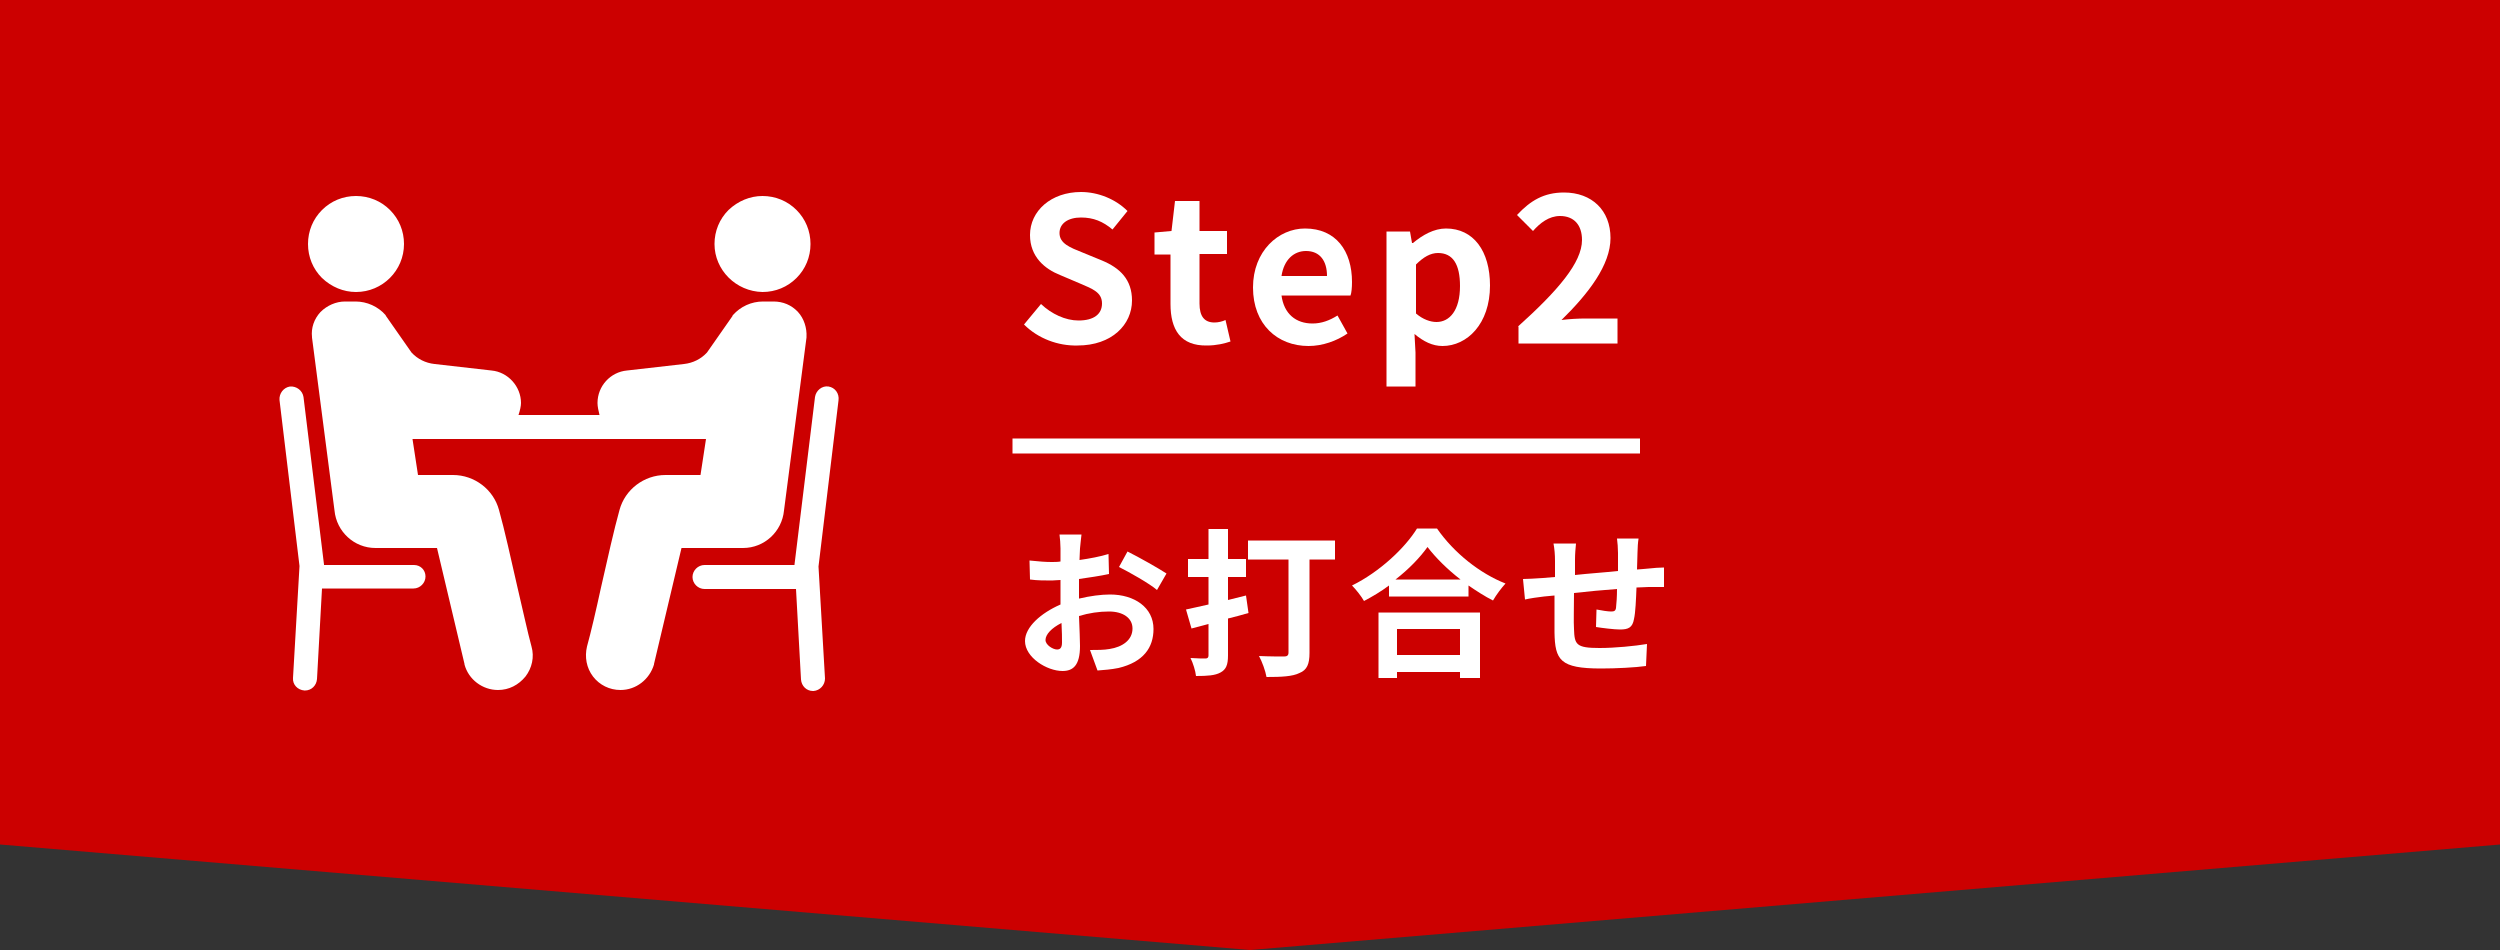 <?xml version="1.0" encoding="utf-8"?>
<!-- Generator: Adobe Illustrator 24.1.3, SVG Export Plug-In . SVG Version: 6.00 Build 0)  -->
<svg version="1.1" id="レイヤー_1" xmlns="http://www.w3.org/2000/svg" xmlns:xlink="http://www.w3.org/1999/xlink" x="0px"
	 y="0px" viewBox="0 0 500 190" style="enable-background:new 0 0 500 190;" xml:space="preserve">
<rect x="0" y="0" width="500" height="190" fill="#333333" stroke="none"/>
<style type="text/css">
	.st0{fill:#CC0000;}
	.st1{fill:#FFFFFF;}
	.st2{fill:none;stroke:#FFFFFF;stroke-width:3;stroke-miterlimit:10;}
</style>
<polygon class="st0" points="500,0 500,168.9 250,190 0,168.9 0,0 "/>
<g>
	<path class="st1" d="M204.8,64.9l3.4-4.1c2.1,2,4.9,3.3,7.5,3.3c3.1,0,4.7-1.3,4.7-3.4c0-2.2-1.8-2.9-4.4-4l-4-1.7
		c-3-1.2-6-3.6-6-8c0-4.8,4.2-8.6,10.2-8.6c3.4,0,6.9,1.4,9.3,3.8l-3,3.7c-1.9-1.6-3.8-2.4-6.3-2.4c-2.6,0-4.3,1.2-4.3,3.1
		c0,2.1,2.1,2.9,4.6,3.9l3.9,1.6c3.6,1.5,6,3.8,6,8c0,4.8-4,9-10.9,9C211.6,69.2,207.6,67.7,204.8,64.9z"/>
	<path class="st1" d="M234.1,60.8v-9.9h-3.2v-4.4l3.4-0.3l0.7-6h4.9v6h5.5v4.6h-5.5v9.9c0,2.6,1,3.8,3,3.8c0.7,0,1.6-0.2,2.2-0.5
		l1,4.3c-1.2,0.4-2.8,0.8-4.7,0.8C236.1,69.2,234.1,65.9,234.1,60.8z"/>
	<path class="st1" d="M250.6,57.5c0-7.3,5.1-11.8,10.4-11.8c6.2,0,9.4,4.5,9.4,10.7c0,1.1-0.1,2.2-0.3,2.7h-13.8
		c0.5,3.7,2.9,5.6,6.2,5.6c1.8,0,3.4-0.6,5-1.6l2,3.6c-2.2,1.5-5,2.5-7.8,2.5C255.5,69.2,250.6,64.9,250.6,57.5z M265.4,55.2
		c0-3-1.4-5-4.2-5c-2.4,0-4.4,1.7-4.9,5H265.4z"/>
	<path class="st1" d="M277.2,46.3h4.8l0.4,2.3h0.2c1.9-1.6,4.2-2.9,6.6-2.9c5.5,0,8.8,4.5,8.8,11.4c0,7.7-4.6,12.1-9.5,12.1
		c-2,0-3.8-0.9-5.6-2.4l0.2,3.7v6.8h-5.8V46.3z M292,57.2c0-4.3-1.4-6.6-4.4-6.6c-1.5,0-2.9,0.8-4.4,2.3v9.8
		c1.4,1.2,2.9,1.7,4.1,1.7C289.9,64.4,292,62.1,292,57.2z"/>
	<path class="st1" d="M303.6,65.3c8-7.2,12.8-12.8,12.8-17.3c0-3-1.6-4.8-4.4-4.8c-2.2,0-4,1.4-5.4,3l-3.2-3.2
		c2.7-2.9,5.4-4.5,9.4-4.5c5.6,0,9.3,3.6,9.3,9.1c0,5.4-4.4,11.1-9.8,16.4c1.5-0.2,3.4-0.3,4.8-0.3h6.4v5h-19.8V65.3z"/>
</g>
<g>
	<path class="st1" d="M215.9,119.7c2.1-0.5,4.3-0.8,6.1-0.8c4.9,0,8.7,2.6,8.7,6.9c0,3.7-2,6.6-7,7.8c-1.5,0.3-2.9,0.4-4.2,0.5
		l-1.5-4.1c1.4,0,2.8,0,3.9-0.2c2.6-0.4,4.6-1.8,4.6-4.1c0-2.1-1.9-3.4-4.7-3.4c-2,0-4,0.3-6,0.9c0.1,2.5,0.2,5,0.2,6
		c0,3.9-1.4,5-3.5,5c-3.1,0-7.5-2.7-7.5-6c0-2.8,3.2-5.6,7.1-7.3c0-0.7,0-1.5,0-2.2V116c-0.6,0-1.2,0.1-1.7,0.1c-1.4,0-3,0-4.4-0.2
		l-0.1-3.8c1.9,0.2,3.2,0.3,4.4,0.3c0.6,0,1.2,0,1.8-0.1c0-1.1,0-2,0-2.6c0-0.7-0.1-2.2-0.2-2.8h4.4c-0.1,0.6-0.2,2-0.3,2.8
		c0,0.7-0.1,1.5-0.1,2.3c2.1-0.3,4.2-0.7,5.8-1.2l0.1,4c-1.8,0.4-4,0.7-6,1c0,1,0,1.9,0,2.8V119.7z M212.4,128.5
		c0-0.8,0-2.2-0.1-3.9c-2,1-3.2,2.3-3.2,3.4c0,1,1.5,1.9,2.3,1.9C212,129.9,212.4,129.6,212.4,128.5z M225.5,110.3
		c2.4,1.2,6.1,3.3,7.8,4.4l-1.9,3.3c-1.5-1.3-5.6-3.6-7.6-4.6L225.5,110.3z"/>
	<path class="st1" d="M249.7,122.6c-1.4,0.4-2.8,0.8-4.1,1.1v7.4c0,1.9-0.4,2.8-1.5,3.4c-1.1,0.6-2.6,0.7-4.9,0.7
		c-0.1-1-0.6-2.6-1.1-3.6c1.3,0.1,2.6,0.1,3,0.1c0.4,0,0.6-0.2,0.6-0.6v-6.3l-3.4,0.9l-1.1-3.8c1.3-0.3,2.8-0.6,4.5-1v-5.5h-4.1
		v-3.6h4.1v-6h3.9v6h3.6v3.6h-3.6v4.6l3.6-0.9L249.7,122.6z M267,111.9h-5.1v18.7c0,2.2-0.5,3.4-2,4c-1.4,0.7-3.6,0.8-6.6,0.8
		c-0.2-1.2-0.9-3.1-1.5-4.2c2,0.1,4.4,0.1,5,0.1c0.6,0,0.9-0.2,0.9-0.8v-18.6h-8.1v-3.8H267V111.9z"/>
	<path class="st1" d="M287.4,105.7c3.4,4.9,8.6,9,13.7,11c-0.9,1-1.8,2.2-2.5,3.4c-1.6-0.8-3.3-1.9-4.9-3v2.2h-15.9v-2.2
		c-1.6,1.2-3.3,2.2-5,3.1c-0.5-0.9-1.6-2.3-2.4-3.1c5.5-2.7,10.6-7.5,13-11.4H287.4z M275.7,122.5h20.3v13.1H292v-1.2h-12.6v1.2
		h-3.7V122.5z M292.1,115.9c-2.7-2.1-5-4.4-6.6-6.5c-1.5,2.1-3.7,4.4-6.4,6.5H292.1z M279.4,125.8v5.2H292v-5.2H279.4z"/>
	<path class="st1" d="M327.7,107.8c-0.1,0.5-0.2,1.9-0.2,2.7c0,1.2-0.1,2.4-0.1,3.4c0.9-0.1,1.7-0.1,2.4-0.2c0.9-0.1,2.1-0.2,3-0.2
		v3.9c-0.5,0-2.2,0-3.1,0c-0.7,0-1.5,0.1-2.4,0.1c-0.1,2.4-0.2,5-0.5,6.3c-0.3,1.7-1.1,2.1-2.8,2.1c-1.1,0-3.6-0.3-4.8-0.5l0.1-3.5
		c1,0.2,2.3,0.4,2.9,0.4c0.6,0,0.9-0.1,1-0.7c0.1-0.9,0.2-2.3,0.2-3.8c-2.8,0.2-5.9,0.5-8.6,0.8c0,2.9-0.1,5.8,0,7.2
		c0.1,3.1,0.4,3.8,5.1,3.8c3.1,0,7.1-0.4,9.5-0.8l-0.2,4.4c-2.1,0.3-6,0.5-9,0.5c-8.2,0-9.2-1.7-9.3-7.2c0-1.3,0-4.4,0-7.4l-2.1,0.2
		c-1,0.1-3,0.4-3.8,0.6l-0.4-4.1c0.9,0,2.4-0.1,4-0.2l2.4-0.2v-3.2c0-1.3-0.1-2.4-0.3-3.5h4.5c-0.1,1.1-0.2,2-0.2,3.3
		c0,0.7,0,1.8,0,3c2.7-0.3,5.8-0.5,8.6-0.8v-3.6c0-0.8-0.1-2.3-0.2-2.9H327.7z"/>
</g>
<line class="st2" x1="202.5" y1="89.2" x2="328" y2="89.2"/>
<path class="st1" d="M165.7,77.3c-1.3-0.2-2.5,0.8-2.7,2.1l-4.1,33.5c0,0,0,0.1,0,0.1h-18c-1.3,0-2.4,1.1-2.4,2.4s1.1,2.4,2.4,2.4
	h18.3l1,18.1c0.1,1.3,1.1,2.3,2.4,2.3c0,0,0.1,0,0.1,0c1.3-0.1,2.3-1.2,2.3-2.5l-1.3-22.4l4-33.2C167.9,78.7,167,77.5,165.7,77.3z
	 M152.5,58.4L152.5,58.4c2.6,0,5-1,6.8-2.8c1.8-1.8,2.8-4.2,2.8-6.8c0-2.6-1-5-2.8-6.8s-4.2-2.8-6.8-2.8h0c-2.5,0-4.9,1-6.8,2.8
	c-1.8,1.8-2.8,4.2-2.8,6.8C142.9,54,147.2,58.3,152.5,58.4z M71.2,58.4L71.2,58.4c5.3,0,9.6-4.3,9.6-9.6c0-2.6-1-5-2.8-6.8
	c-1.8-1.8-4.2-2.8-6.8-2.8h0c-2.6,0-5,1-6.8,2.8c-1.8,1.8-2.8,4.2-2.8,6.8c0,2.6,1,5,2.8,6.8C66.3,57.4,68.7,58.4,71.2,58.4z
	 M82.8,113h-18c0,0,0-0.1,0-0.1l-4.1-33.5c-0.2-1.3-1.4-2.2-2.7-2.1c-1.3,0.2-2.2,1.4-2.1,2.7l4,33.2l-1.3,22.4
	c-0.1,1.3,0.9,2.4,2.3,2.5c0,0,0.1,0,0.1,0c1.3,0,2.3-1,2.4-2.3l1-18.1h18.3c1.3,0,2.4-1.1,2.4-2.4S84.1,113,82.8,113z M156.8,102.1
	l4.5-34.6c0,0,0-0.1,0-0.1c0.1-1.8-0.5-3.7-1.7-5c-1.3-1.4-3-2.1-4.9-2.1h-2.1c-2.3,0-4.5,1-6,2.7c-0.1,0.1-0.1,0.1-0.1,0.2
	l-5.1,7.3c-1.2,1.3-2.8,2.1-4.6,2.3l-11.4,1.3c-3.3,0.3-5.9,3.1-5.9,6.5c0,0.7,0.2,1.6,0.4,2.4h-16.2c0.3-0.9,0.5-1.8,0.5-2.4
	c0-3.3-2.6-6.2-5.9-6.5l-11.4-1.3c-1.8-0.2-3.4-1-4.6-2.3l-5.1-7.3c0-0.1-0.1-0.1-0.1-0.2c-1.5-1.7-3.7-2.7-6-2.7H69
	c-1.8,0-3.6,0.8-4.9,2.1c-1.3,1.4-1.9,3.2-1.7,5c0,0,0,0.1,0,0.1l4.5,34.6c0.4,4.2,3.9,7.5,8.2,7.5h12.3l5.5,23.2c0,0,0,0,0,0.1
	c0.8,3,3.6,5.1,6.7,5.1c2.2,0,4.1-1,5.5-2.7c1.3-1.7,1.8-3.9,1.2-6c-0.8-2.9-1.7-7.2-2.8-11.8c-1.3-5.7-2.6-11.6-3.7-15.5
	c-1.1-4.1-4.9-7-9.2-7h-7l-1.1-7.2h58.7l-1.1,7.2h-7c-4.3,0-8.1,2.9-9.2,7c-1.1,3.9-2.4,9.8-3.7,15.5c-1,4.6-2,8.9-2.8,11.8
	c-0.5,2.1-0.1,4.3,1.2,6c1.3,1.7,3.3,2.7,5.5,2.7c3.1,0,5.8-2.1,6.7-5.1c0,0,0,0,0-0.1l5.5-23.2h12.3
	C152.9,109.6,156.4,106.3,156.8,102.1z"/>
</svg>
